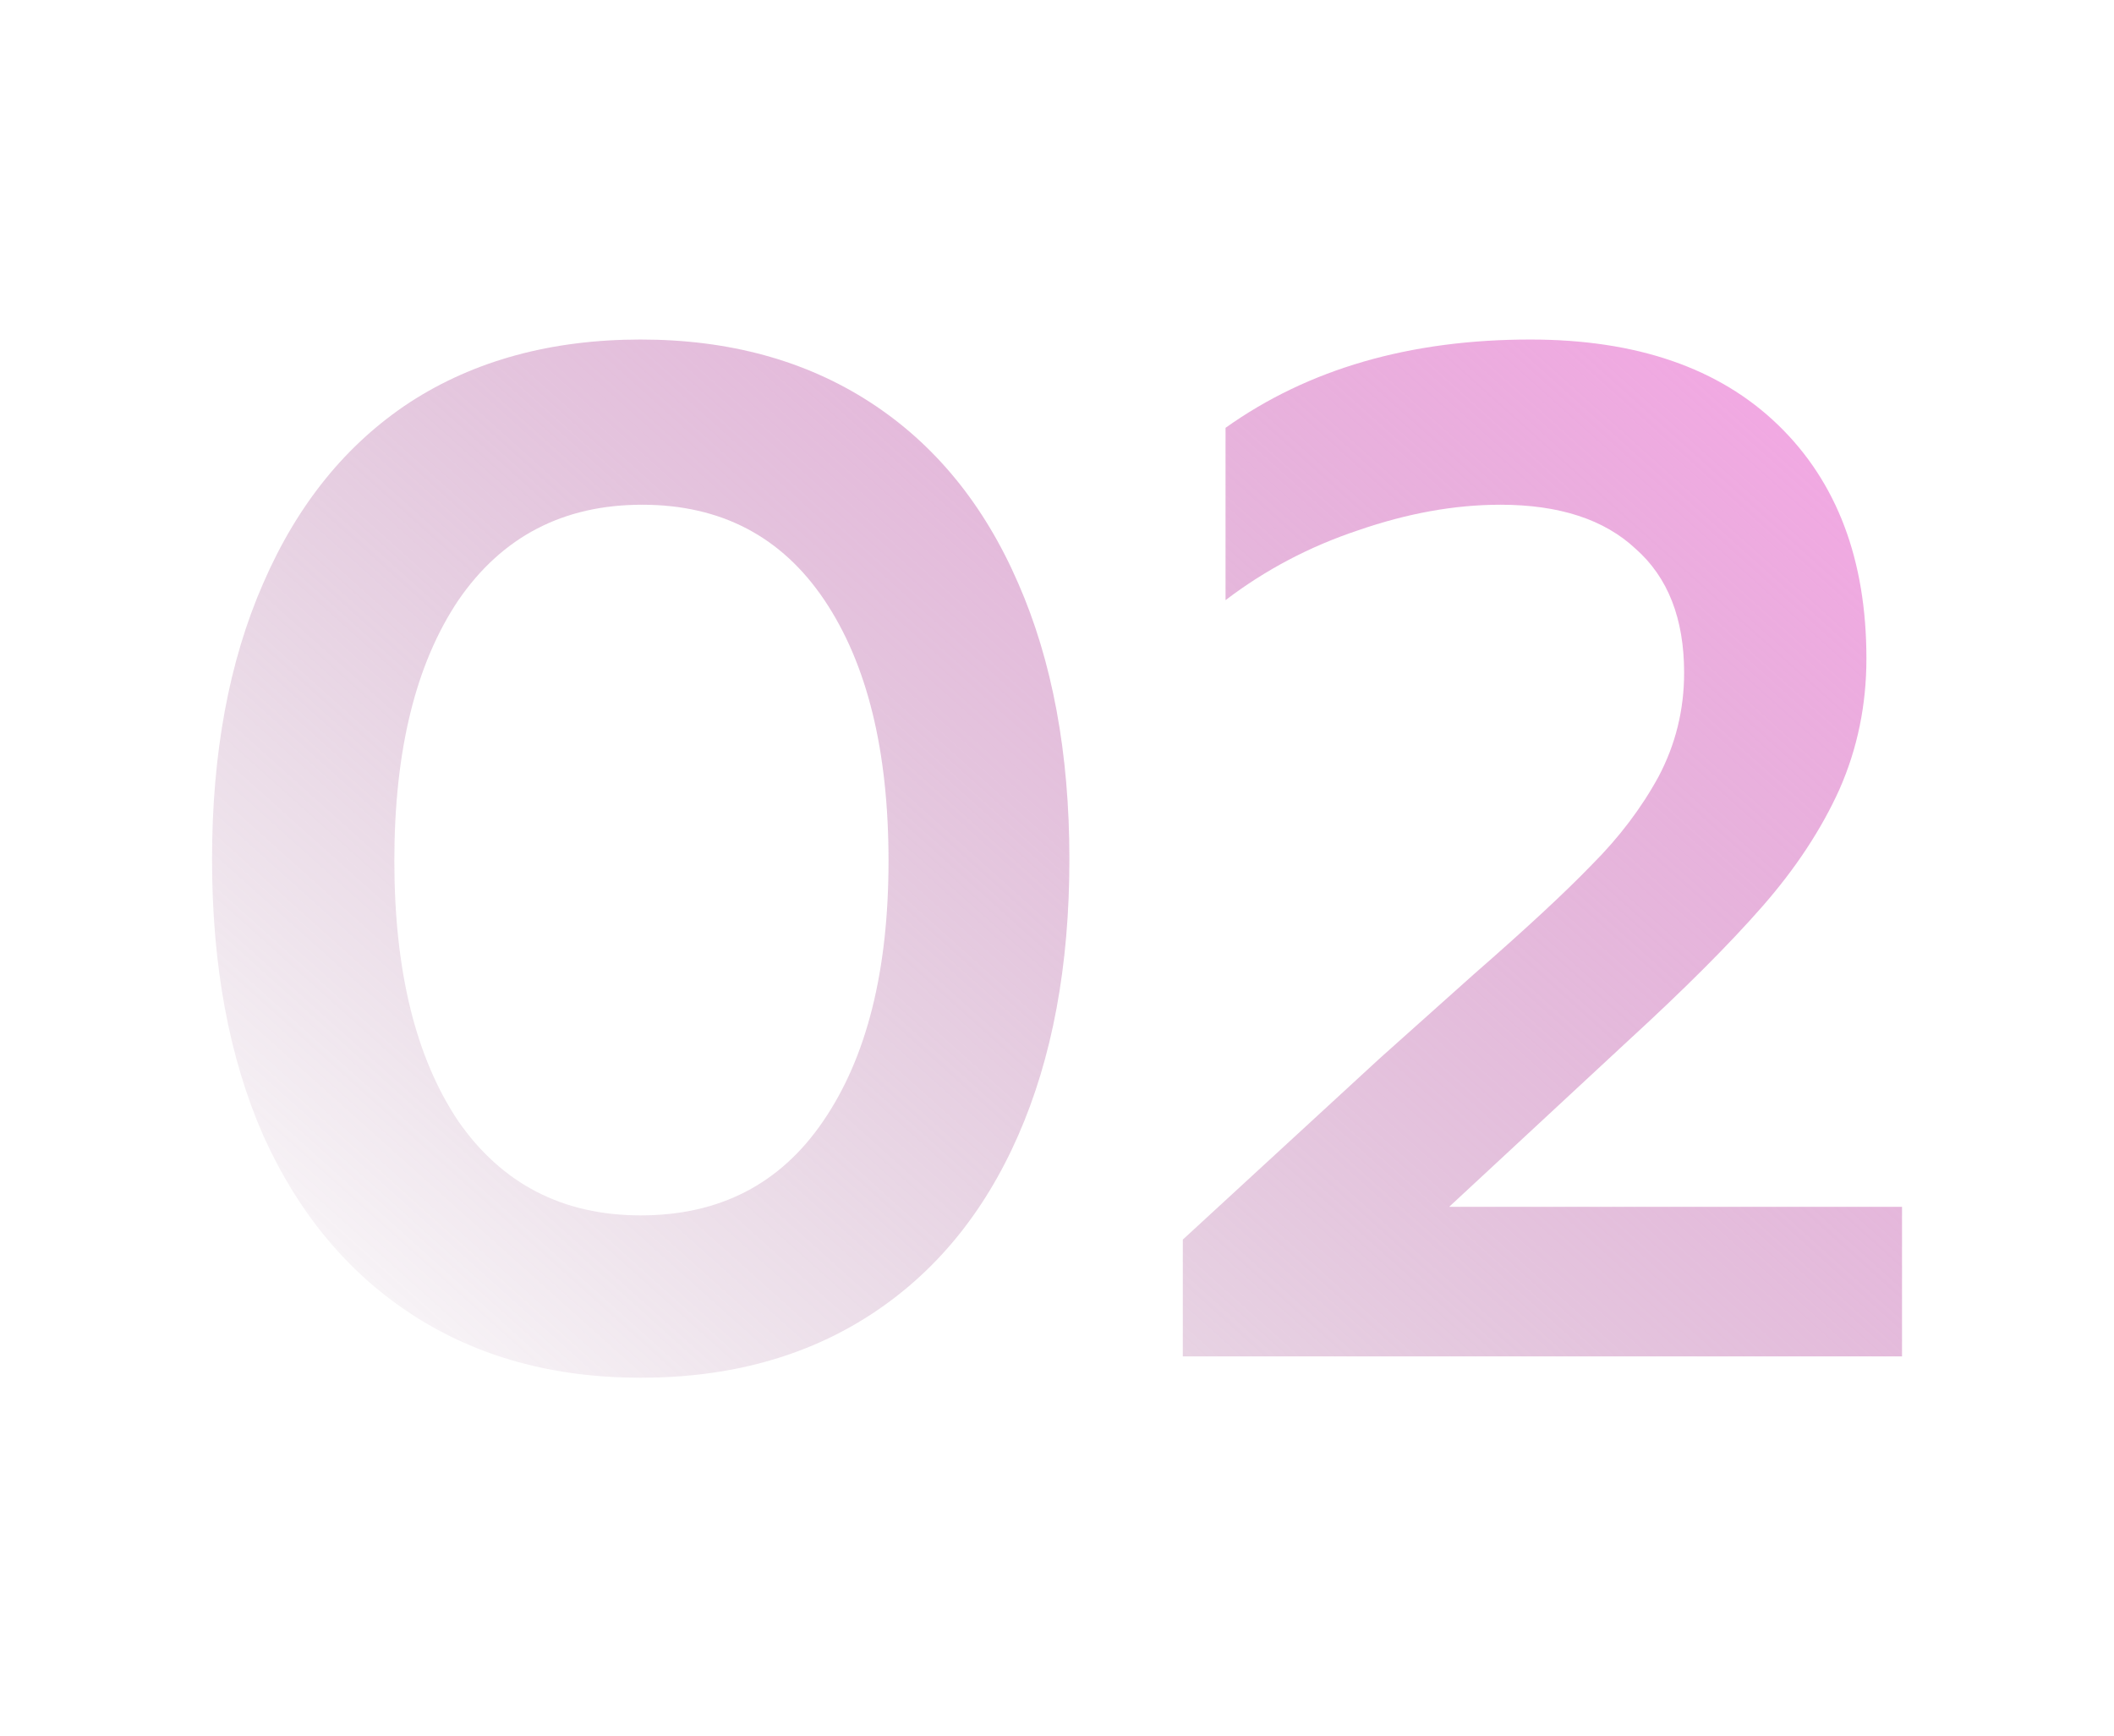 <svg width="95" height="78" viewBox="0 0 95 78" fill="none" xmlns="http://www.w3.org/2000/svg">
<path d="M53.154 55.706L61.986 47.578L66.21 43.802C68.556 41.754 70.327 40.112 71.522 38.874C72.759 37.637 73.762 36.314 74.53 34.906C75.298 33.456 75.682 31.898 75.682 30.234C75.682 27.802 74.957 25.946 73.506 24.666C72.098 23.344 70.071 22.682 67.426 22.682C65.378 22.682 63.245 23.066 61.026 23.834C58.85 24.56 56.866 25.605 55.074 26.97V19.226C58.786 16.581 63.351 15.258 68.77 15.258C73.549 15.258 77.26 16.538 79.906 19.098C82.551 21.658 83.874 25.157 83.874 29.594C83.874 31.685 83.469 33.648 82.658 35.482C81.847 37.274 80.695 39.024 79.202 40.73C77.709 42.437 75.682 44.464 73.122 46.81L65.122 54.234H85.474V60.954H53.154V55.706Z" fill="url(#paint0_linear_8735_286)"/>
<path d="M28.793 61.914C24.867 61.914 21.454 60.976 18.553 59.098C15.652 57.221 13.412 54.533 11.833 51.034C10.297 47.536 9.529 43.397 9.529 38.618C9.529 33.84 10.297 29.701 11.833 26.202C13.369 22.661 15.566 19.952 18.425 18.074C21.326 16.197 24.782 15.258 28.793 15.258C32.761 15.258 36.196 16.197 39.097 18.074C41.998 19.952 44.217 22.661 45.753 26.202C47.289 29.701 48.057 33.84 48.057 38.618C48.057 43.397 47.289 47.536 45.753 51.034C44.217 54.533 41.998 57.221 39.097 59.098C36.196 60.976 32.761 61.914 28.793 61.914ZM28.793 54.618C32.334 54.618 35.065 53.21 36.985 50.394C38.947 47.536 39.929 43.632 39.929 38.682C39.929 33.733 38.969 29.829 37.049 26.97C35.129 24.112 32.398 22.682 28.857 22.682C25.316 22.682 22.564 24.112 20.601 26.97C18.681 29.829 17.721 33.733 17.721 38.682C17.721 43.632 18.681 47.536 20.601 50.394C22.564 53.21 25.294 54.618 28.793 54.618Z" fill="url(#paint1_linear_8735_286)"/>
<defs>
<linearGradient id="paint0_linear_8735_286" x1="90.343" y1="13.627" x2="30.753" y2="80.136" gradientUnits="userSpaceOnUse">
<stop stop-color="#FCA5EA"/>
<stop offset="1" stop-color="#96628B" stop-opacity="0"/>
</linearGradient>
<linearGradient id="paint1_linear_8735_286" x1="90.343" y1="13.627" x2="30.753" y2="80.136" gradientUnits="userSpaceOnUse">
<stop stop-color="#FCA5EA"/>
<stop offset="1" stop-color="#96628B" stop-opacity="0"/>
</linearGradient>
</defs>
</svg>

